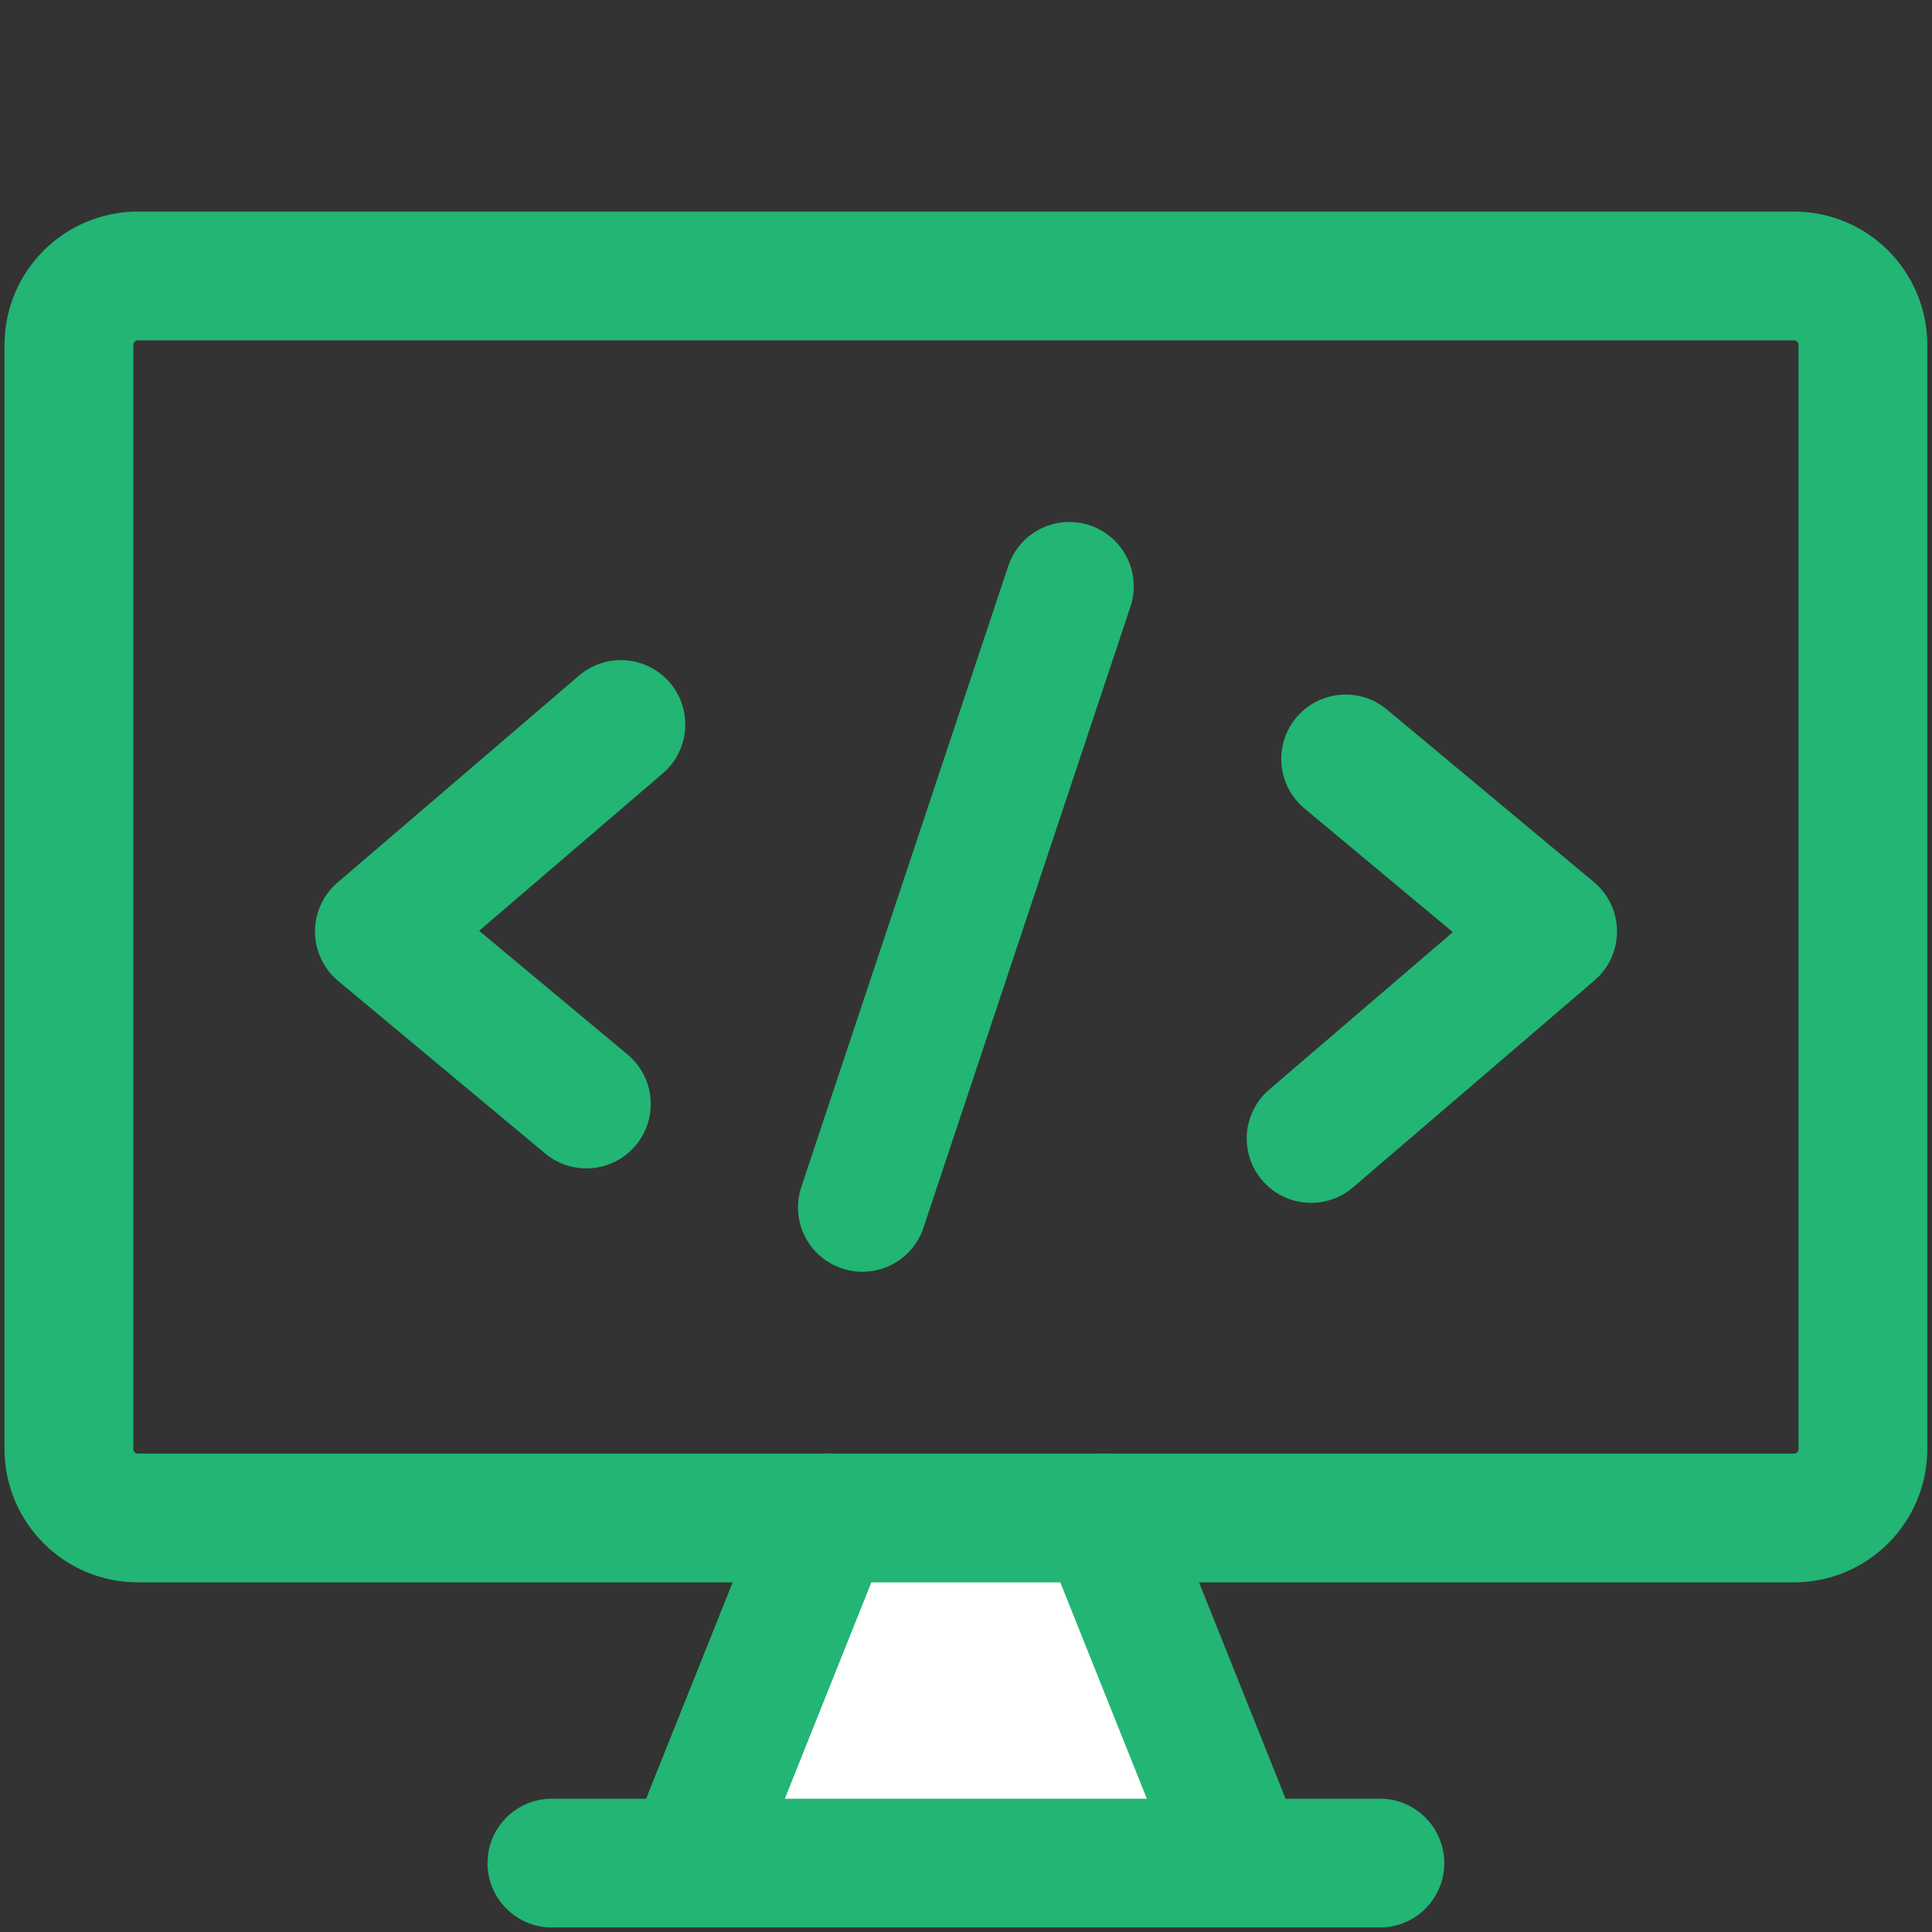 <svg width="30" height="30" viewBox="0 0 30 30" fill="none" xmlns="http://www.w3.org/2000/svg">
<rect x="0" y="0" width="30" height="30" fill="#333333" stroke="none"/>
<path d="M10.711 28.927L12.854 23.57H17.14L19.282 28.927H10.711Z" fill="white"/>
<path d="M27.856 4.285H2.142C1.55 4.285 1.07 4.765 1.07 5.357V22.499C1.07 23.091 1.55 23.571 2.142 23.571H27.856C28.448 23.571 28.927 23.091 28.927 22.499V5.357C28.927 4.765 28.448 4.285 27.856 4.285Z" stroke="#22B574" stroke-width="2" stroke-linecap="round" stroke-linejoin="round"/>
<path d="M12.854 23.57L10.711 28.927" stroke="#22B574" stroke-width="2" stroke-linecap="round" stroke-linejoin="round"/>
<path d="M17.141 23.57L19.284 28.927" stroke="#22B574" stroke-width="2" stroke-linecap="round" stroke-linejoin="round"/>
<path d="M8.57 28.93H21.427" stroke="#22B574" stroke-width="2" stroke-linecap="round" stroke-linejoin="round"/>
<path d="M9.641 11.25L5.891 14.464L9.105 17.143" stroke="#22B574" stroke-width="2" stroke-linecap="round" stroke-linejoin="round"/>
<path d="M20.895 11.785L24.109 14.464L20.359 17.678" stroke="#22B574" stroke-width="2" stroke-linecap="round" stroke-linejoin="round"/>
<path d="M13.391 18.748L16.605 9.105" stroke="#22B574" stroke-width="2" stroke-linecap="round" stroke-linejoin="round"/>
</svg>

